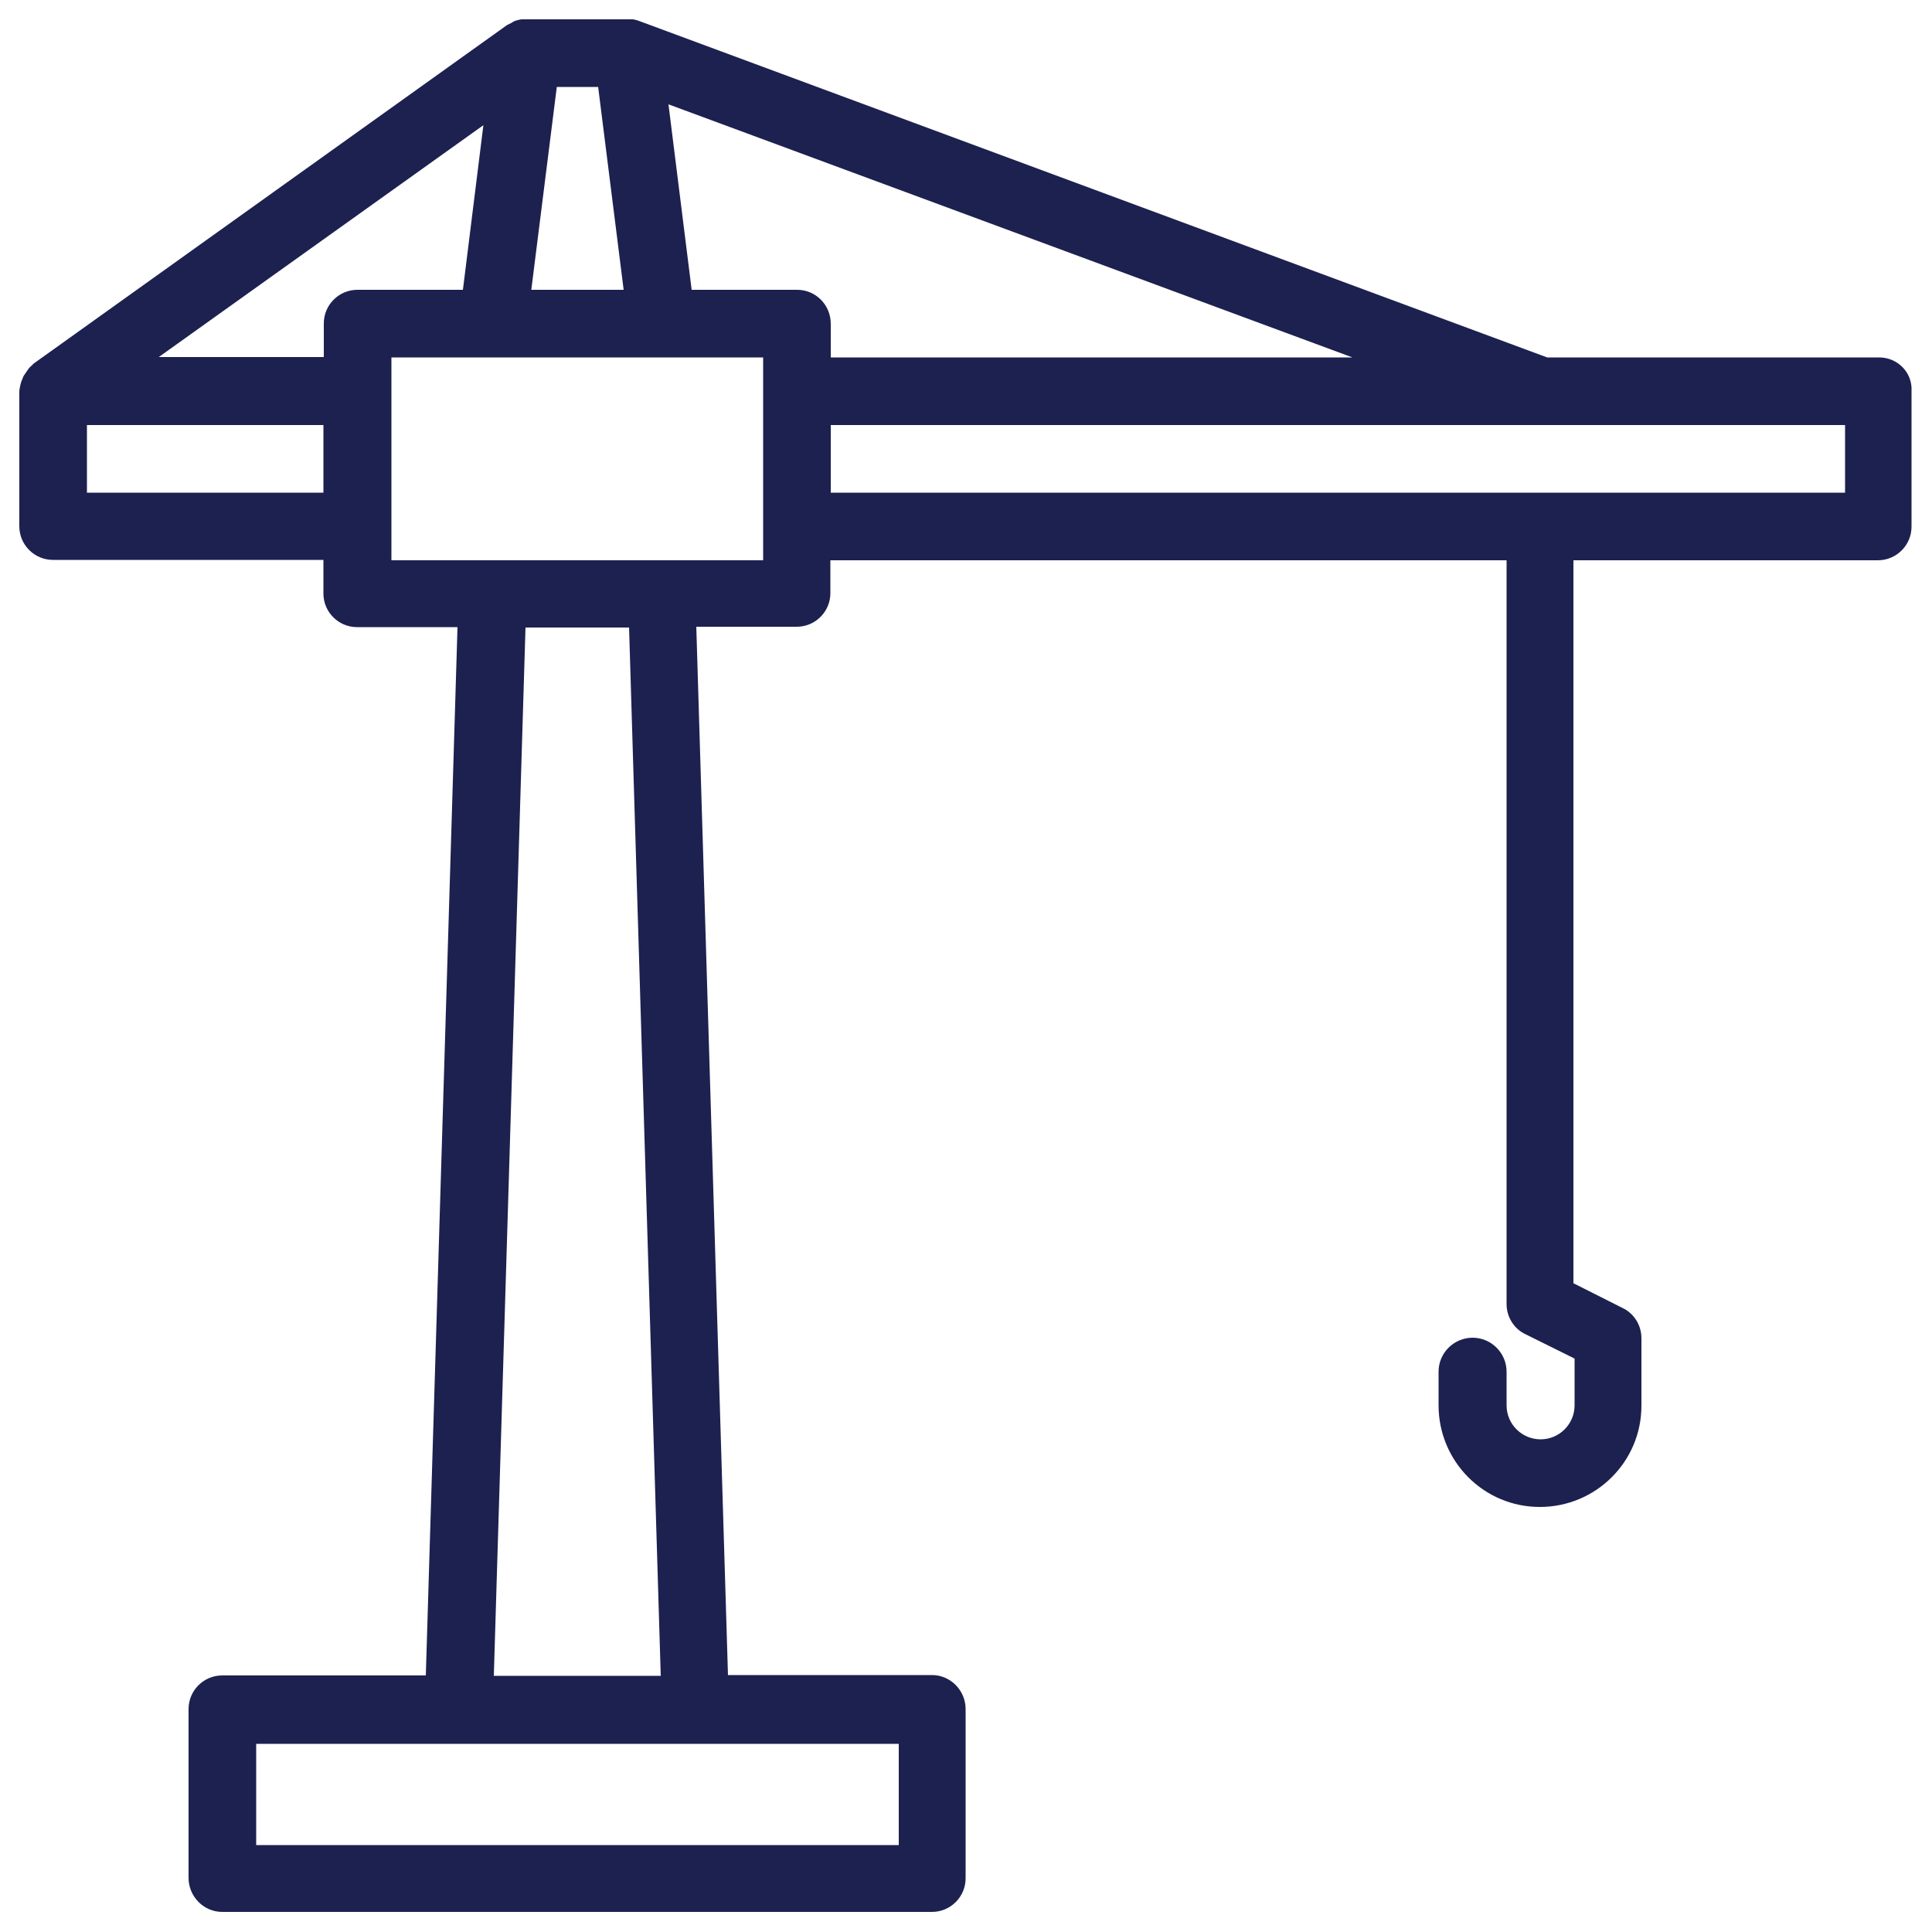 <?xml version="1.0" encoding="UTF-8"?>
<!-- Generator: Adobe Illustrator 28.1.0, SVG Export Plug-In . SVG Version: 6.00 Build 0)  -->
<svg xmlns="http://www.w3.org/2000/svg" xmlns:xlink="http://www.w3.org/1999/xlink" version="1.1" id="Calque_1" x="0px" y="0px" viewBox="0 0 500 500" style="enable-background:new 0 0 500 500;" xml:space="preserve">
<style type="text/css">
	.st0{clip-path:url(#SVGID_00000000191142743869401570000008255024900788123010_);}
	.st1{fill:#1D2150;}
</style>
<g>
	<defs>
		<rect id="SVGID_1_" x="5" y="5" width="490" height="490"></rect>
	</defs>
	<clipPath id="SVGID_00000063628873349730141010000000845848474717582464_">
		<use xlink:href="#SVGID_1_" style="overflow:visible;"></use>
	</clipPath>
	<g id="Picto-construction" style="clip-path:url(#SVGID_00000063628873349730141010000000845848474717582464_);">
		<path id="Tracé_1" class="st1" d="M486.3,92.5h-85.9l-234.8-87c-1-0.4-2-0.6-3.1-0.6h-26.3c-1,0-2,0.2-2.9,0.5    c-0.3,0.1-0.6,0.3-0.9,0.5c-0.4,0.2-0.8,0.4-1.2,0.6L8.7,94.1c-0.2,0.1-0.3,0.4-0.5,0.5C7.7,95,7.3,95.5,7,96    c-0.3,0.4-0.6,0.9-0.9,1.3c-0.2,0.5-0.4,1-0.6,1.5c-0.2,0.6-0.3,1.1-0.4,1.7c0,0.2-0.1,0.4-0.1,0.7v35c0,4.8,3.9,8.7,8.7,8.7h70    v8.7c0,4.8,3.9,8.7,8.7,8.7h26l-8.2,271.3H57.5c-4.8,0-8.7,3.9-8.7,8.7l0,0v43.7c0,4.8,3.9,8.8,8.7,8.8c0,0,0,0,0,0h183.7    c4.8,0,8.7-3.9,8.7-8.7v-43.8c0-4.8-3.9-8.8-8.7-8.8c0,0,0,0,0,0h-52.8l-8.2-271.3h26c4.8,0,8.7-3.9,8.7-8.7c0,0,0,0,0,0V145h175    v192.5c0,3.3,1.9,6.4,4.9,7.8l12.7,6.3v12.1c0,4.8-3.9,8.8-8.8,8.8c-4.8,0-8.8-3.9-8.8-8.8V355c0-4.8-3.9-8.8-8.8-8.8    c-4.8,0-8.8,3.9-8.8,8.8v8.7c0,14.5,11.7,26.3,26.2,26.3c14.5,0,26.3-11.7,26.3-26.2c0,0,0,0,0,0v-17.5c0-3.3-1.9-6.4-4.9-7.8    l-12.7-6.4V145h78.8c4.8,0,8.7-3.9,8.7-8.7c0,0,0,0,0,0v-35C495,96.4,491.1,92.5,486.3,92.5C486.3,92.5,486.3,92.5,486.3,92.5z     M206.3,75H179l-6-48l177,65.5H215v-8.7C215,78.9,211.1,75,206.3,75C206.3,75,206.3,75,206.3,75L206.3,75z M154.8,22.5l6.6,52.5    h-23.9l6.6-52.5H154.8z M92.5,75c-4.8,0-8.7,3.9-8.7,8.7v0v8.7H41.1l84-60L119.8,75H92.5z M22.5,110h61.2v17.5H22.5V110z     M232.5,477.5H66.3v-26.2h166.3V477.5z M171,433.7h-43.2l8.2-271.3h26.8L171,433.7z M197.5,145h-96.2V92.5h96.2V145z M477.5,127.5    H215V110h262.5L477.5,127.5z"></path>
	</g>
</g>
</svg>
